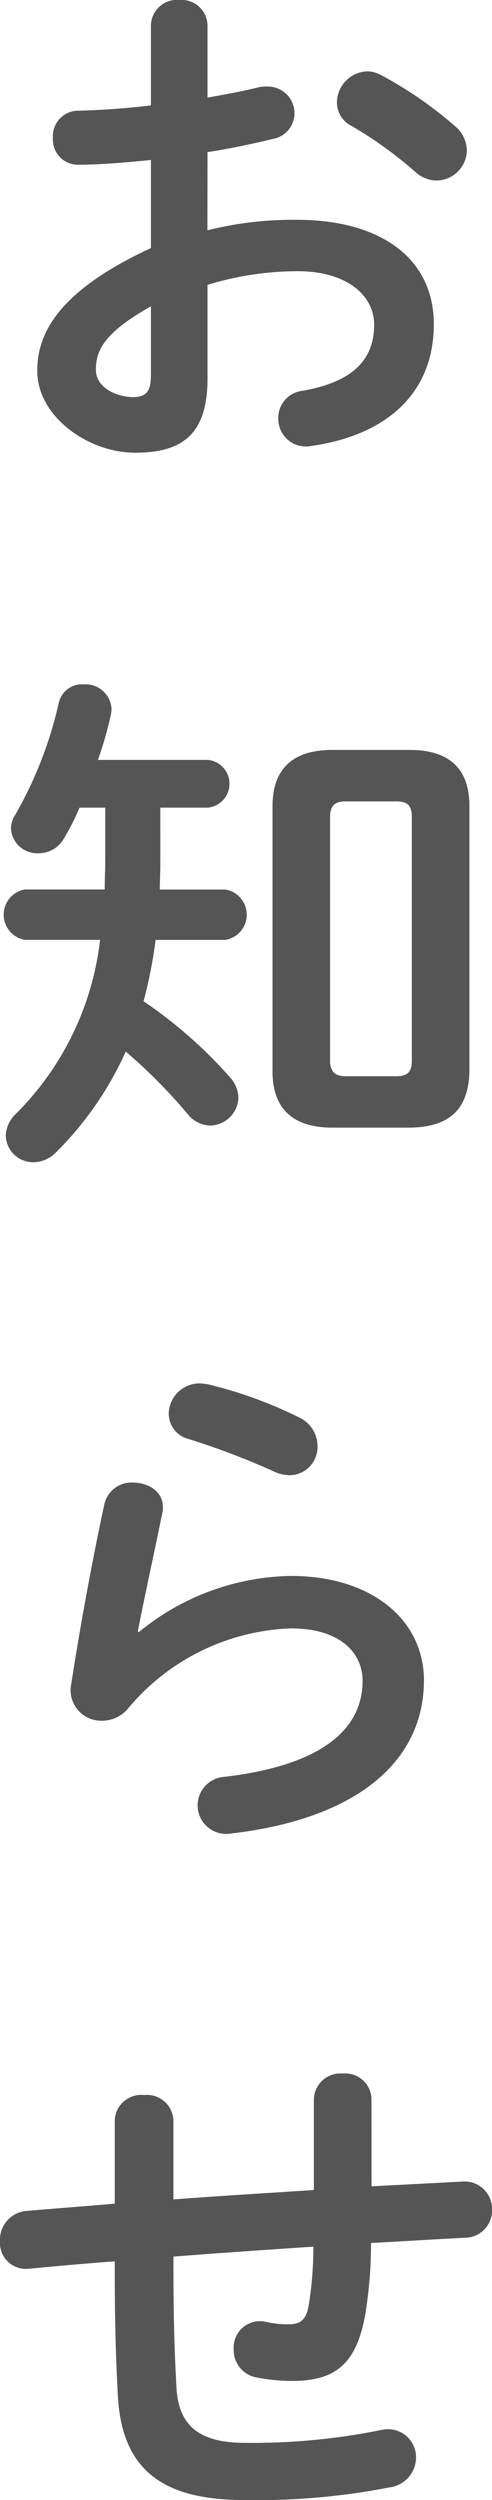 <svg xmlns="http://www.w3.org/2000/svg" width="33.804" height="171.564" viewBox="0 0 33.804 171.564">
  <path id="パス_519" data-name="パス 519" d="M21.7,12.416c1.62-.252,3.132-.576,4.464-.9a1.8,1.8,0,0,0,1.512-1.764,1.837,1.837,0,0,0-1.908-1.836,1.993,1.993,0,0,0-.648.072c-1.008.252-2.2.468-3.42.684V3.74a1.785,1.785,0,0,0-1.944-1.764A1.785,1.785,0,0,0,17.809,3.74V9.212c-1.8.216-3.528.324-4.968.36a1.745,1.745,0,0,0-1.764,1.872,1.718,1.718,0,0,0,1.764,1.836c1.44,0,3.168-.144,4.968-.324V19C11.509,21.92,10,24.8,10,27.428c0,3.132,3.492,5.616,6.732,5.616,3.348,0,4.968-1.368,4.968-5.112V21.524a21.253,21.253,0,0,1,6.192-.936c3.42,0,5.256,1.692,5.256,3.672,0,2.34-1.4,3.924-4.932,4.536a1.869,1.869,0,0,0-1.656,1.872,1.9,1.9,0,0,0,2.3,1.908c5.256-.756,8.388-3.708,8.388-8.352,0-4.5-3.636-7.164-9.4-7.164a24.253,24.253,0,0,0-6.156.72ZM17.809,27.644c0,.9-.108,1.548-1.152,1.584-1.332,0-2.628-.72-2.628-1.872,0-1.4.648-2.592,3.78-4.356Zm15.8-20.52a1.959,1.959,0,0,0-.972-.252A2.162,2.162,0,0,0,30.589,9a1.8,1.8,0,0,0,1.008,1.62,27.7,27.7,0,0,1,4.356,3.132,2.2,2.2,0,0,0,1.476.612,2.106,2.106,0,0,0,2.088-2.052,2.232,2.232,0,0,0-.828-1.692A27.062,27.062,0,0,0,33.613,7.124Zm-19.44,47a25.145,25.145,0,0,0,.864-2.988,2.824,2.824,0,0,0,.072-.5A1.785,1.785,0,0,0,13.2,48.94a1.634,1.634,0,0,0-1.728,1.3A27.693,27.693,0,0,1,8.485,57.9a1.69,1.69,0,0,0-.288.972A1.808,1.808,0,0,0,10.1,60.532a2,2,0,0,0,1.728-1.008,16.744,16.744,0,0,0,1.08-2.124h1.764v3.528c0,.684-.036,1.4-.036,2.088H9.133a1.757,1.757,0,0,0,0,3.456h5.184a20.085,20.085,0,0,1-5.76,11.916,2.185,2.185,0,0,0-.72,1.512,1.883,1.883,0,0,0,1.908,1.836,2.208,2.208,0,0,0,1.584-.72,23.021,23.021,0,0,0,4.752-6.876,36.51,36.51,0,0,1,4.248,4.284,2.048,2.048,0,0,0,1.548.792,1.976,1.976,0,0,0,1.944-1.908,2.153,2.153,0,0,0-.576-1.4,31.306,31.306,0,0,0-5.94-5.22,32.275,32.275,0,0,0,.828-4.212h4.788a1.75,1.75,0,0,0,0-3.456h-4.5c0-.576.036-1.188.036-1.764V57.4h3.276a1.647,1.647,0,0,0,0-3.276ZM35.593,79.36c2.628-.036,4.032-1.152,4.1-3.852V57.292c0-2.448-1.26-3.852-4.1-3.852H30.265c-2.808,0-4.1,1.4-4.1,3.852V75.508c0,2.448,1.3,3.852,4.1,3.852ZM31.2,75.832c-.756,0-1.08-.324-1.08-1.08v-16.7c0-.828.36-1.08,1.08-1.08h3.456c.756,0,1.08.252,1.08,1.08v16.7c0,.828-.324,1.08-1.08,1.08ZM21.769,96.984a4.008,4.008,0,0,0-.612-.072A2.118,2.118,0,0,0,19.033,99a1.8,1.8,0,0,0,1.368,1.728,52.213,52.213,0,0,1,5.868,2.232,2.6,2.6,0,0,0,1.08.252,1.935,1.935,0,0,0,1.908-1.98A2.17,2.17,0,0,0,28,99.252,29.482,29.482,0,0,0,21.769,96.984Zm-4.86,16.956c.4-2.088,1.008-4.824,1.692-8.172.252-1.3-.864-2.052-2.016-2.052a1.919,1.919,0,0,0-1.98,1.512c-.9,4.176-1.728,8.784-2.268,12.312a2.092,2.092,0,0,0,2.088,2.52,2.342,2.342,0,0,0,1.836-.864,15.269,15.269,0,0,1,11.16-5.472c3.456,0,4.932,1.728,4.932,3.6,0,3.1-2.448,5.76-9.5,6.588a1.961,1.961,0,1,0,.468,3.888c8.676-1.008,13.248-4.968,13.248-10.512,0-4.068-3.492-7.164-9.144-7.164a16.879,16.879,0,0,0-10.44,3.852Zm16.056,32.132a1.8,1.8,0,0,0-1.98-1.8,1.822,1.822,0,0,0-1.98,1.8v6.192c-3.2.216-6.444.4-9.648.648v-5.436a1.822,1.822,0,0,0-2.016-1.728,1.822,1.822,0,0,0-2.016,1.728V153.2c-2.016.18-4.032.324-6.048.5a1.974,1.974,0,0,0-1.836,2.052,1.788,1.788,0,0,0,2.052,1.908c1.944-.18,3.888-.36,5.832-.5v.36c0,3.672.072,6.336.216,8.892.288,5.364,3.456,7.128,8.712,7.128a47.458,47.458,0,0,0,9.936-.864,2.08,2.08,0,0,0,1.836-2.016,1.919,1.919,0,0,0-1.944-1.98,2.779,2.779,0,0,0-.54.072,44.441,44.441,0,0,1-9.252.864c-3.132,0-4.536-1.152-4.716-3.672-.144-2.556-.216-5-.216-8.532v-.576c3.2-.252,6.408-.468,9.612-.684a24.793,24.793,0,0,1-.324,4.068c-.18.936-.54,1.26-1.368,1.26a6.5,6.5,0,0,1-1.62-.18,1.811,1.811,0,0,0-2.16,1.908,1.905,1.905,0,0,0,1.512,1.908,12.574,12.574,0,0,0,2.484.252c2.988,0,4.428-1.152,5.04-4.536a29.952,29.952,0,0,0,.4-4.932c2.16-.108,4.32-.252,6.48-.36a1.872,1.872,0,0,0,1.836-1.908,1.893,1.893,0,0,0-2.088-1.944l-6.192.324Z" transform="translate(-7.441 -1.976)" fill="#555"/>
</svg>
